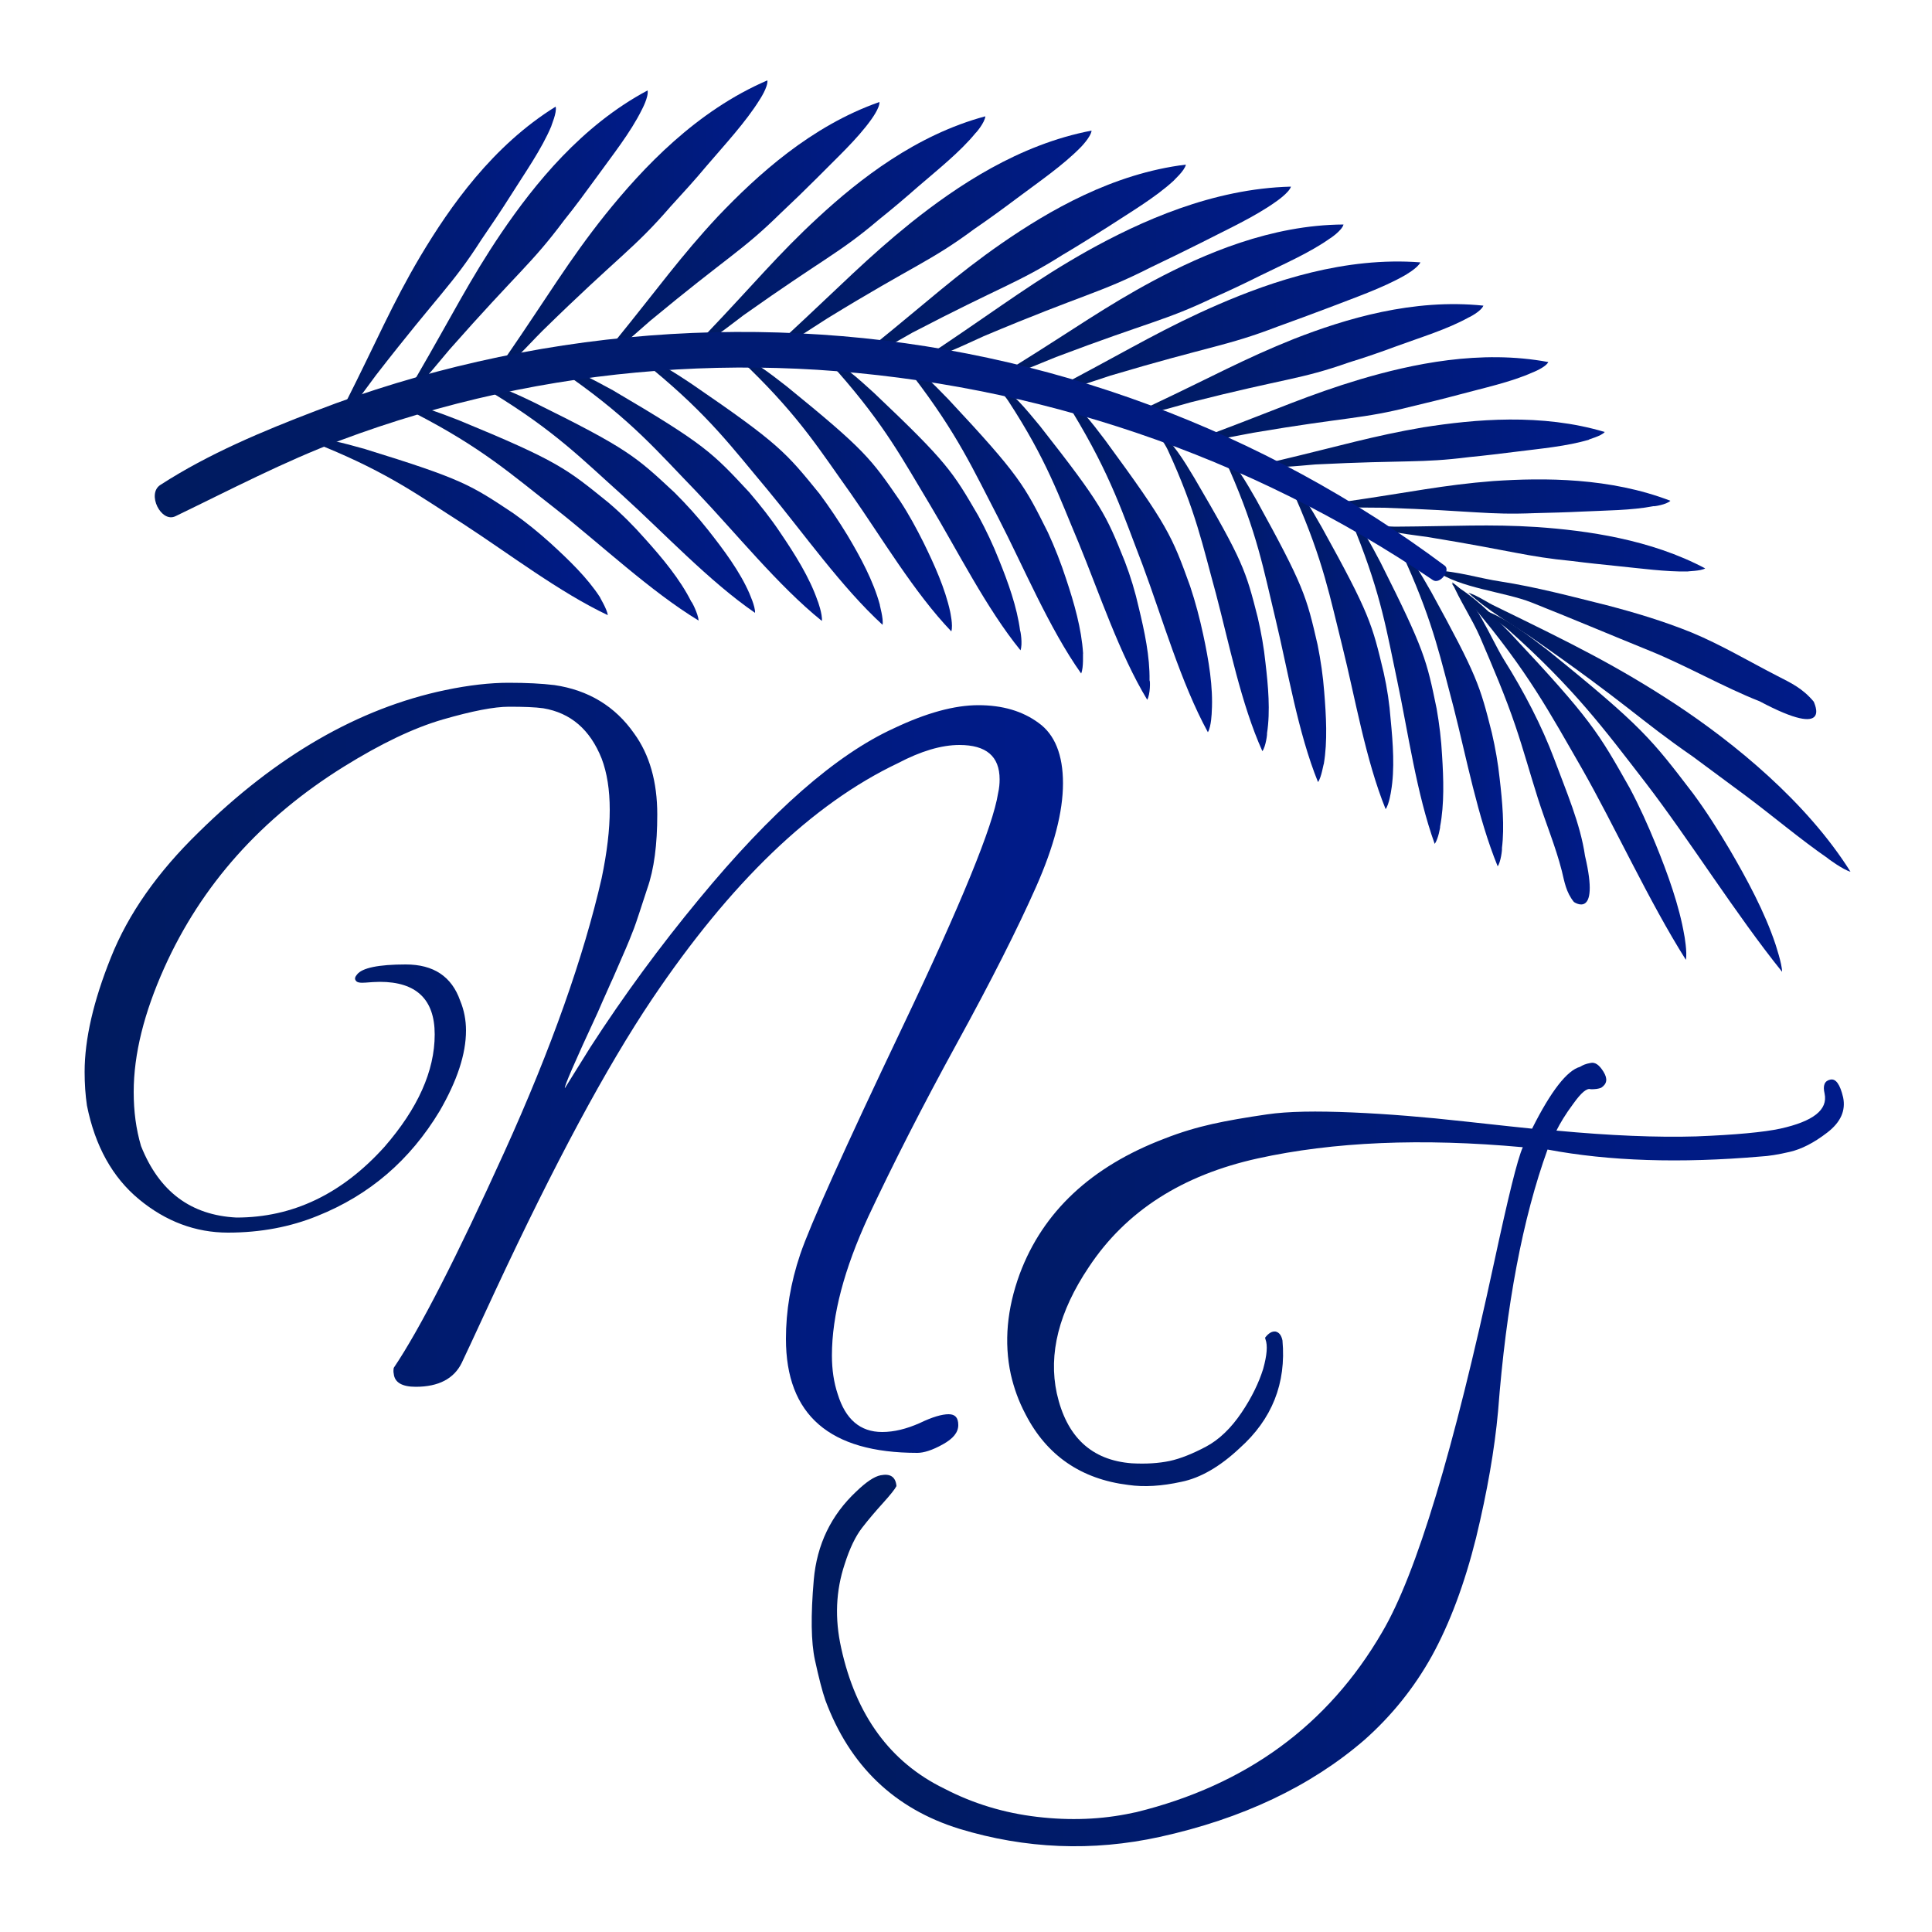 <svg xmlns="http://www.w3.org/2000/svg" xmlns:xlink="http://www.w3.org/1999/xlink" id="Calque_1" x="0px" y="0px" viewBox="0 0 500 500" style="enable-background:new 0 0 500 500;" xml:space="preserve"><style type="text/css">	.st0{fill:url(#SVGID_1_);}	.st1{fill:url(#SVGID_00000121277554638322265300000012521945528208697518_);}	.st2{fill:url(#SVGID_00000022550584486120007020000012896923116594981506_);}	.st3{fill:url(#SVGID_00000132070880919812464370000012635195151589698994_);}	.st4{fill:url(#SVGID_00000177480954406492101200000013620145897380767900_);}	.st5{fill:url(#SVGID_00000072272828713143393650000007568677782181480078_);}	.st6{fill:url(#SVGID_00000023251675315158371960000007241569741194158782_);}	.st7{fill:url(#SVGID_00000092455101297244148130000005244688136217086629_);}	.st8{fill:url(#SVGID_00000108993207695149039460000003201135165302452917_);}	.st9{fill:url(#SVGID_00000148645859627916985180000012468028417990409122_);}	.st10{fill:url(#SVGID_00000161589451600803900470000009815098924345822374_);}	.st11{fill:url(#SVGID_00000117674067958224918600000016040083748081233072_);}	.st12{fill:url(#SVGID_00000049916315429984382780000001774204440391311257_);}	.st13{fill:url(#SVGID_00000119106944698628006610000015968225111297681036_);}	.st14{fill:url(#SVGID_00000165932009607986422770000006986997819278091695_);}	.st15{fill:url(#SVGID_00000131361352699970658440000017772737673771567266_);}	.st16{fill:url(#SVGID_00000002356236179399895980000011941304776848712606_);}	.st17{fill:url(#SVGID_00000055693706523941118850000002347526667490089106_);}	.st18{fill:url(#SVGID_00000116217357013196853930000003298467456482987140_);}	.st19{fill:url(#SVGID_00000048499137423211130380000012632282017283760813_);}	.st20{fill:url(#SVGID_00000107576325556225630720000016271344416514804924_);}	.st21{fill:url(#SVGID_00000128475881993436266320000005881829438499427973_);}	.st22{fill:url(#SVGID_00000082353555537493290500000010984476717131568821_);}	.st23{fill:url(#SVGID_00000129888028477199867100000008480149432683962272_);}	.st24{fill:url(#SVGID_00000067228087925719571770000017898906554973458855_);}	.st25{fill:url(#SVGID_00000155120648026886046350000014231453401811862934_);}	.st26{fill:url(#SVGID_00000003784151402282695630000009101535024174016665_);}	.st27{fill:url(#SVGID_00000119816637236078910930000006219972064544175536_);}	.st28{fill:url(#SVGID_00000121269628311861761250000015517647364182321329_);}	.st29{fill:url(#SVGID_00000096017948214987753690000009142037441566704796_);}	.st30{fill:url(#SVGID_00000049903117841094733790000015220392388831725223_);}	.st31{fill:url(#SVGID_00000080169261843201268880000002288138923940757140_);}	.st32{fill:url(#SVGID_00000173862965155974506560000017530815370600069023_);}	.st33{fill:url(#SVGID_00000153665103550509009000000004097223561557371304_);}	.st34{fill:url(#SVGID_00000172437432143065703790000001620171097320348043_);}	.st35{fill:url(#SVGID_00000069385679935642275530000017710467932943953587_);}	.st36{fill:url(#SVGID_00000120548489832626527320000005373324156459924634_);}	.st37{fill:url(#SVGID_00000037693358699507541310000009022713485851327898_);}</style><g>	<g>		<g>			<g>				<linearGradient id="SVGID_1_" gradientUnits="userSpaceOnUse" x1="21.971" y1="276.245" x2="275.11" y2="276.245">					<stop offset="0" style="stop-color:#001B5F"></stop>					<stop offset="0.999" style="stop-color:#001B8A"></stop>				</linearGradient>				<path class="st0" d="M112.5,267.7c0-9.1-4.8-13.6-14.2-13.6c-1.1,0-2.4,0.1-3.7,0.2c-1.3,0.1-2.2,0-2.5-0.5      c-0.4-0.5-0.2-1,0.3-1.6c1.3-1.7,5.5-2.6,12.6-2.6c7.2,0,11.9,3.1,14.1,9.4c1,2.4,1.5,5,1.5,7.7c0,6.1-2.3,13-6.8,20.8      c-7.7,12.8-18.2,21.8-31.7,27.2c-6.9,2.8-14.6,4.3-23.1,4.3c-8.4,0-16.1-2.9-23-8.6c-6.9-5.7-11.4-13.8-13.5-24.3      c-0.4-2.7-0.6-5.6-0.6-8.7c0-8.5,2.3-18.4,6.8-29.6c4.5-11.3,12.1-22.1,22.7-32.4c20.1-19.8,41.4-32.1,63.8-36.8      c6.2-1.3,11.7-1.9,16.4-1.9s8.6,0.2,11.9,0.6c8.8,1.3,15.7,5.5,20.6,12.5c4,5.5,6,12.5,6,21c0,7.7-0.8,14.1-2.6,19.2      c-1.7,5.2-2.8,8.6-3.4,10.2c-0.6,1.6-1.6,4.1-3.1,7.5c-1.5,3.4-2.4,5.6-2.9,6.6c-0.4,1-1.6,3.5-3.4,7.7      c-6,12.9-8.8,19.4-8.5,19.6l6.6-10.6c8.6-13.3,18-26.1,28.1-38.3c18.7-22.7,35.5-37.4,50.4-44.2c8.4-4,15.7-6,21.9-6      s11.4,1.5,15.6,4.6c4.2,3,6.3,8.3,6.3,15.6c0,7.4-2.3,16.3-7,26.9c-4.7,10.6-11.5,24.1-20.5,40.5c-9,16.4-16.6,31.4-22.9,44.8      c-6.2,13.5-9.4,25.4-9.4,35.9c0,3.7,0.5,7,1.5,10c2,6.5,5.8,9.8,11.5,9.8c3.1,0,6.3-0.8,9.7-2.3c3.3-1.6,5.8-2.3,7.5-2.3      c1.7,0,2.5,0.9,2.5,2.8s-1.3,3.5-4,5c-2.7,1.5-4.9,2.2-6.6,2.2c-22.7,0-34-9.8-34-29.5c0-7.2,1.2-14.5,3.7-21.9      c2.5-7.4,11.3-27,26.5-58.9c15.2-31.9,23.4-52,24.7-60.4c0.3-1.3,0.4-2.5,0.4-3.6c0-6-3.5-8.9-10.4-8.9c-4.7,0-10,1.6-15.9,4.7      c-22.3,10.6-43.4,31-63.6,61c-11.9,17.7-25.4,42.9-40.6,75.5c-5.5,11.9-8.4,18.1-8.7,18.7c-2,4.1-6,6.2-11.9,6.2      c-3.5,0-5.5-1.1-5.7-3.4c-0.1-0.4-0.1-0.9,0-1.5c6.8-10.1,16.3-28.7,28.6-55.8c12.3-27.1,20.6-50.8,25.2-70.9      c1.4-6.7,2.1-12.6,2.1-17.7c0-5.2-0.7-9.6-2.1-13.3c-3-7.5-8-11.8-15.1-13c-2.1-0.3-5.1-0.4-8.9-0.4s-9.5,1.1-17.1,3.3      c-7.6,2.2-16.1,6.3-25.6,12.2c-21.4,13.3-36.9,30.7-46.5,52.1c-5.2,11.6-7.9,22.3-7.9,32.1c0,5,0.6,9.6,1.9,14      c4.7,11.8,12.9,17.9,24.7,18.5c14.6,0,27.3-6.1,38.3-18.3C108.1,286.9,112.5,277.2,112.5,267.7z"></path>			</g>			<g>									<linearGradient id="SVGID_00000093137572124612515790000008569122066592370820_" gradientUnits="userSpaceOnUse" x1="210.019" y1="376.367" x2="477.244" y2="376.367">					<stop offset="0" style="stop-color:#001B5F"></stop>					<stop offset="0.999" style="stop-color:#001B8A"></stop>				</linearGradient>				<path style="fill:url(#SVGID_00000093137572124612515790000008569122066592370820_);" d="M460.7,292.1      c8.6-1.9,12.4-4.9,11.5-9.1c-0.5-2.1,0-3.3,1.5-3.6c1.4-0.3,2.5,1.2,3.3,4.6c0.7,3.4-0.6,6.4-4.1,9.1c-3.5,2.7-6.7,4.3-9.7,5      c-3,0.7-5.5,1.1-7.5,1.2c-20.9,1.8-39.3,1.2-55.2-1.8c-6.4,17.7-10.7,40.2-12.8,67.7c-0.9,9.9-2.8,20.8-5.7,32.8      c-3,12-6.8,22.1-11.4,30.5c-4.6,8.3-10.5,15.6-17.5,21.8c-13.9,12-31.6,20.4-53,25.1c-17.4,3.8-34.7,3.1-51.8-2.1      c-16.8-5.2-28.4-16.3-34.7-33.3c-0.8-2.3-1.7-5.8-2.7-10.4c-1-4.6-1.1-11.5-0.3-20.7c0.8-9.2,4.5-16.8,11-22.9      c2.6-2.5,4.7-3.9,6.3-4.2c2.5-0.5,3.9,0.4,4.1,2.8c-0.4,0.8-1.6,2.3-3.5,4.4c-1.9,2.1-3.7,4.2-5.4,6.4c-1.7,2.2-3.2,5.3-4.5,9.4      c-2.3,6.9-2.6,14.1-0.9,21.7c3.8,17.4,12.7,29.6,26.7,36.4c7.5,3.9,15.5,6.3,24,7.3c8.5,1,16.7,0.7,24.6-1      c0.3-0.1,0.6-0.1,1-0.2c28.5-7,49.7-22.5,63.7-46.6c8.9-15.1,18.5-47.1,29-95.8c3.6-16.7,6-26.6,7.4-29.7      c-26.2-2.4-49.1-1.4-68.6,2.9c-19.5,4.3-34.1,13.6-43.7,28.1c-7.8,11.6-10.5,22.5-8.3,32.7c2.5,11.2,8.9,17.3,19.4,18.1      c3.7,0.2,6.9,0,9.8-0.6c2.8-0.6,6-1.9,9.4-3.7c3.4-1.8,6.5-4.8,9.2-8.8c2.7-4,4.5-7.8,5.6-11.3c1-3.6,1.2-6.1,0.6-7.7l-0.1-0.4      c0.9-1.2,1.8-1.7,2.7-1.6c0.9,0.2,1.5,0.9,1.8,2.3c1,11.1-2.7,20.4-11.1,27.9c-5,4.7-10.1,7.7-15.1,8.7c-5,1.1-9.6,1.4-13.7,0.8      c-12.2-1.5-21.1-7.6-26.6-18.3c-1.8-3.4-3-6.8-3.8-10.3c-1.8-8.3-1-17,2.3-26c6-16.1,18.5-27.8,37.4-35      c4.3-1.7,8.4-2.9,12.4-3.8c4-0.9,8.7-1.7,14.2-2.5c5.4-0.8,12.8-0.9,22.1-0.5c9.3,0.4,18.9,1.2,28.8,2.3      c9.9,1.1,15.8,1.7,17.7,1.9c4.9-9.8,9.1-15.1,12.4-16c0.6-0.4,1.5-0.8,2.7-1c1.2-0.3,2.3,0.5,3.4,2.3c1.1,1.8,0.9,3.1-0.6,4.1      c-0.7,0.3-1.6,0.4-2.7,0.4c-1-0.4-2.5,0.9-4.5,3.7c-2.1,2.8-3.5,5.2-4.4,7c13.9,1.3,26,1.8,36.2,1.5      C449.2,293.7,456.5,293,460.7,292.1z"></path>			</g>		</g>		<g>			<g>									<linearGradient id="SVGID_00000114032362582602812550000004896985572951265186_" gradientUnits="userSpaceOnUse" x1="375.748" y1="192.385" x2="411.43" y2="192.385">					<stop offset="0" style="stop-color:#001B5F"></stop>					<stop offset="0.999" style="stop-color:#001B8A"></stop>				</linearGradient>				<path style="fill:url(#SVGID_00000114032362582602812550000004896985572951265186_);" d="M410.2,221.5      c-1.2-8.3-4.9-16.8-7.9-24.9c-3.3-8.8-7.9-17.6-13.1-25.9c-3.4-5.5-7.4-16-13.4-20c1.8,4.4,5.2,9.5,7.2,14.1      c3.3,7.7,6.6,15.4,9.2,23.1c2.1,6.2,3.8,12.4,5.8,18.7c2,6.3,4.6,12.5,6.2,18.8c0.7,2.9,1.1,5.5,3.1,8      C407.1,233.3,414.2,238.5,410.2,221.5z"></path>			</g>			<g>									<linearGradient id="SVGID_00000108288875414464120880000012573769658487767168_" gradientUnits="userSpaceOnUse" x1="371.475" y1="166.891" x2="470.008" y2="166.891">					<stop offset="0" style="stop-color:#001B5F"></stop>					<stop offset="0.999" style="stop-color:#001B8A"></stop>				</linearGradient>				<path style="fill:url(#SVGID_00000108288875414464120880000012573769658487767168_);" d="M455.4,181.5      c-9.4-3.7-19.1-9.3-28.5-13.1c-10.1-4.1-20.5-8.5-30.6-12.5c-6.8-2.7-18.6-3.7-24.7-8.2c5,0,11.4,2,16.8,2.8      c9,1.4,18.1,3.8,27.3,6.1c7.3,1.9,14.7,4.1,22.1,7.1c7.5,3.1,14.9,7.5,22.3,11.3c3.3,1.7,6.4,3.1,9.3,6.6      C469.4,181.8,474.6,191.7,455.4,181.5z"></path>			</g>			<g>									<linearGradient id="SVGID_00000170980080616848214400000003900686503107274408_" gradientUnits="userSpaceOnUse" x1="375.618" y1="199.617" x2="436.388" y2="199.617">					<stop offset="0" style="stop-color:#001B5F"></stop>					<stop offset="0.999" style="stop-color:#001B8A"></stop>				</linearGradient>				<path style="fill:url(#SVGID_00000170980080616848214400000003900686503107274408_);" d="M436.3,248.4      c-9.6-15.2-18.3-34.4-26.9-49.5c-8.3-14.4-14-25.2-28.2-42c-1.7-2-4.1-3.8-5.5-5.9c5.7,3.2,10.5,8.1,15,12.7      c21.2,22.6,22.9,25.8,31.1,40.3c2.5,4.7,4.7,9.6,6.7,14.5c3.1,7.6,6.1,15.9,7.4,23.6C435.9,242,436.7,246.5,436.3,248.4z"></path>			</g>			<g>									<linearGradient id="SVGID_00000105397405039391264800000001224384498736510092_" gradientUnits="userSpaceOnUse" x1="384.125" y1="204.723" x2="461.177" y2="204.723">					<stop offset="0" style="stop-color:#001B5F"></stop>					<stop offset="0.999" style="stop-color:#001B8A"></stop>				</linearGradient>				<path style="fill:url(#SVGID_00000105397405039391264800000001224384498736510092_);" d="M461.2,251.5      c-12-14.9-24-34.2-35.3-48.9c-10.8-14-18.5-24.4-35.4-39.5c-2-1.8-4.6-3.2-6.4-5.2c5.9,2.2,11.4,6.5,16.6,10.5      c24.5,19.8,26.7,22.9,37.5,37c3.4,4.6,6.5,9.5,9.4,14.4c4.5,7.7,9.1,16.2,11.9,24.6C459.5,244.5,461.2,249.4,461.2,251.5z"></path>			</g>			<g>									<linearGradient id="SVGID_00000039117100789860967170000005041389704190219958_" gradientUnits="userSpaceOnUse" x1="361.027" y1="182.196" x2="389.104" y2="182.196">					<stop offset="0" style="stop-color:#001B5F"></stop>					<stop offset="0.999" style="stop-color:#001B8A"></stop>				</linearGradient>				<path style="fill:url(#SVGID_00000039117100789860967170000005041389704190219958_);" d="M387.6,224.2      c-5.2-12.7-8.1-28.2-11.4-41.1c-3.3-12.3-5.1-21.4-12.2-37.3c-0.9-1.9-2.4-3.8-3-5.8c4.2,3.9,6.8,8.7,9.4,13.2      c11.9,21.7,12.6,24.2,15.7,36.5c0.9,3.9,1.6,7.9,2,11.7c0.7,6,1.3,12.5,0.6,18.1C388.8,219.8,388.4,223.1,387.6,224.2z"></path>			</g>			<g>									<linearGradient id="SVGID_00000102508993721273325890000000011298066764907143_" gradientUnits="userSpaceOnUse" x1="348.144" y1="175.039" x2="373.599" y2="175.039">					<stop offset="0" style="stop-color:#001B5F"></stop>					<stop offset="0.999" style="stop-color:#001B8A"></stop>				</linearGradient>				<path style="fill:url(#SVGID_00000102508993721273325890000000011298066764907143_);" d="M371.3,218.4c-4.7-13-6.9-29-9.7-42.2      c-2.7-12.7-4.1-22-10.7-38.5c-0.8-2-2.3-4-2.8-6c4.2,4.2,6.7,9.2,9.2,13.9c11.4,22.7,11.9,25.2,14.5,37.8c0.7,4,1.2,8.1,1.4,12      c0.4,6.2,0.6,12.7-0.5,18.5C372.8,213.9,372.2,217.2,371.3,218.4z"></path>			</g>			<g>									<linearGradient id="SVGID_00000121268581507579457840000004615817499591376269_" gradientUnits="userSpaceOnUse" x1="332.158" y1="166.143" x2="360.524" y2="166.143">					<stop offset="0" style="stop-color:#001B5F"></stop>					<stop offset="0.999" style="stop-color:#001B8A"></stop>				</linearGradient>				<path style="fill:url(#SVGID_00000121268581507579457840000004615817499591376269_);" d="M358.6,209.4      c-5.2-12.8-7.9-28.9-11.2-42.1c-3.2-12.7-4.9-22.1-12.1-38.5c-0.9-2-2.5-4-3.1-6c4.5,4,7.2,9,9.9,13.7c12.4,22.4,13,25,16,37.6      c0.9,4,1.5,8.1,1.8,12.1c0.6,6.2,1.1,12.8,0.1,18.6C360,204.8,359.5,208.2,358.6,209.4z"></path>			</g>			<g>									<linearGradient id="SVGID_00000156549702057992362590000012433277324465273218_" gradientUnits="userSpaceOnUse" x1="315.09" y1="158.99" x2="343.166" y2="158.99">					<stop offset="0" style="stop-color:#001B5F"></stop>					<stop offset="0.999" style="stop-color:#001B8A"></stop>				</linearGradient>				<path style="fill:url(#SVGID_00000156549702057992362590000012433277324465273218_);" d="M341.1,202.4      c-5.2-12.8-7.8-28.9-11-42.2c-3.1-12.8-4.7-22.2-11.9-38.6c-0.9-2-2.5-4-3.1-6c4.5,4,7.3,9,10,13.7c12.4,22.5,13,25,15.9,37.6      c0.8,4,1.4,8.1,1.7,12.1c0.5,6.2,0.9,12.8-0.1,18.7C342.5,197.7,342,201.2,341.1,202.4z"></path>			</g>			<g>									<linearGradient id="SVGID_00000157282336998016723880000009421028292270793406_" gradientUnits="userSpaceOnUse" x1="299.025" y1="152.577" x2="328.372" y2="152.577">					<stop offset="0" style="stop-color:#001B5F"></stop>					<stop offset="0.999" style="stop-color:#001B8A"></stop>				</linearGradient>				<path style="fill:url(#SVGID_00000157282336998016723880000009421028292270793406_);" d="M326.7,194.4      c-5.5-12.2-8.6-27.8-12-40.7c-3.4-12.3-5.2-21.5-12.5-37.3c-0.9-1.9-2.5-3.8-3.1-5.7c4.5,3.8,7.3,8.5,10,13      c12.6,21.5,13.3,23.9,16.4,36.1c0.9,3.9,1.6,7.8,2,11.7c0.7,6,1.3,12.5,0.4,18.3C328,189.8,327.6,193.2,326.7,194.4z"></path>			</g>			<g>									<linearGradient id="SVGID_00000001621559749420468860000012826788169876393663_" gradientUnits="userSpaceOnUse" x1="273.409" y1="145.152" x2="313.687" y2="145.152">					<stop offset="0" style="stop-color:#001B5F"></stop>					<stop offset="0.999" style="stop-color:#001B8A"></stop>				</linearGradient>				<path style="fill:url(#SVGID_00000001621559749420468860000012826788169876393663_);" d="M312.6,189.5      c-7-12.8-11.8-29.6-16.9-43.3c-5.1-13.2-8.1-23-18.1-39.5c-1.2-2-3.3-3.9-4.2-5.9c5.5,3.6,9.1,8.5,12.6,13.1      c16.3,22.2,17.3,24.8,22,37.8c1.4,4.2,2.5,8.4,3.4,12.6c1.4,6.5,2.6,13.5,2.2,19.9C313.6,184.3,313.5,188,312.6,189.5z"></path>			</g>			<g>									<linearGradient id="SVGID_00000061430108015684769150000015393683624914142849_" gradientUnits="userSpaceOnUse" x1="256.867" y1="139.698" x2="297.682" y2="139.698">					<stop offset="0" style="stop-color:#001B5F"></stop>					<stop offset="0.999" style="stop-color:#001B8A"></stop>				</linearGradient>				<path style="fill:url(#SVGID_00000061430108015684769150000015393683624914142849_);" d="M296.9,181.1      c-7.2-11.9-12.4-27.6-17.7-40.5c-5.2-12.3-8.3-21.6-18.3-36.9c-1.2-1.8-3.2-3.6-4.1-5.5c5.3,3.3,8.8,7.8,12.3,12      c16.1,20.5,17.1,22.9,22,35.1c1.5,3.9,2.7,7.9,3.6,11.9c1.5,6.2,2.9,12.7,2.8,18.9C297.7,176.1,297.7,179.7,296.9,181.1z"></path>			</g>			<g>									<linearGradient id="SVGID_00000014595365590414854630000000667462500071908510_" gradientUnits="userSpaceOnUse" x1="231.423" y1="133.049" x2="280.232" y2="133.049">					<stop offset="0" style="stop-color:#001B5F"></stop>					<stop offset="0.999" style="stop-color:#001B8A"></stop>				</linearGradient>				<path style="fill:url(#SVGID_00000014595365590414854630000000667462500071908510_);" d="M279.8,174.3      c-8.3-11.7-14.9-27.6-21.5-40.4c-6.4-12.3-10.5-21.6-22.1-36.7c-1.4-1.8-3.6-3.4-4.7-5.3c5.8,2.9,9.9,7.3,13.9,11.4      c18.5,19.8,19.7,22.3,25.8,34.5c1.8,3.9,3.4,8,4.7,12c2.1,6.3,4,12.9,4.4,19.3C280.2,169,280.5,172.7,279.8,174.3z"></path>			</g>			<g>									<linearGradient id="SVGID_00000122713328463549377560000016743524166674938286_" gradientUnits="userSpaceOnUse" x1="120.918" y1="128.433" x2="195.393" y2="128.433">					<stop offset="0" style="stop-color:#001B5F"></stop>					<stop offset="0.999" style="stop-color:#001B8A"></stop>				</linearGradient>				<path style="fill:url(#SVGID_00000122713328463549377560000016743524166674938286_);" d="M195.4,158.6      c-11.8-8.1-23.6-20.7-34.3-30.4c-10.4-9.3-17.4-16.6-33.8-26.6c-2-1.2-4.7-1.9-6.4-3.3c6.5,0.7,12,3.3,17.2,5.8      c24.5,12.1,26.4,14,36.5,23.4c3.1,3.1,6,6.3,8.6,9.6c4.1,5.2,8.3,10.8,10.8,16.6C193.9,153.6,195.5,156.9,195.4,158.6z"></path>			</g>			<g>									<linearGradient id="SVGID_00000144311283512903785880000016586115228195525265_" gradientUnits="userSpaceOnUse" x1="188.796" y1="127.163" x2="246.358" y2="127.163">					<stop offset="0" style="stop-color:#001B5F"></stop>					<stop offset="0.999" style="stop-color:#001B8A"></stop>				</linearGradient>				<path style="fill:url(#SVGID_00000144311283512903785880000016586115228195525265_);" d="M246.2,163.4      c-9.6-10-18.1-24.4-26.1-35.8c-7.8-10.9-12.9-19.3-26.1-32.2c-1.6-1.5-3.9-2.8-5.2-4.5c5.9,2,10.4,5.7,14.8,9.1      c20.3,16.5,21.8,18.7,29.3,29.6c2.3,3.5,4.3,7.2,6.1,10.8c2.8,5.7,5.6,11.9,6.9,17.9C245.9,158.4,246.7,161.8,246.2,163.4z"></path>			</g>			<g>									<linearGradient id="SVGID_00000013195311740614057600000000631579029240209558_" gradientUnits="userSpaceOnUse" x1="162.96" y1="126.553" x2="228.427" y2="126.553">					<stop offset="0" style="stop-color:#001B5F"></stop>					<stop offset="0.999" style="stop-color:#001B8A"></stop>				</linearGradient>				<path style="fill:url(#SVGID_00000013195311740614057600000000631579029240209558_);" d="M228.4,161.7      c-10.6-9.7-20.5-23.8-29.8-35c-9-10.7-15-19-29.8-31.2c-1.8-1.4-4.3-2.6-5.8-4.2c6.4,1.6,11.4,5,16.2,8.2      c22.5,15.4,24.2,17.6,32.9,28.3c2.6,3.5,5,7.1,7.2,10.7c3.4,5.7,6.7,11.8,8.4,18C227.6,156.5,228.7,160.1,228.4,161.7z"></path>			</g>			<g>									<linearGradient id="SVGID_00000036930858654346365390000004063007332497897866_" gradientUnits="userSpaceOnUse" x1="141.494" y1="127.229" x2="212.747" y2="127.229">					<stop offset="0" style="stop-color:#001B5F"></stop>					<stop offset="0.999" style="stop-color:#001B8A"></stop>				</linearGradient>				<path style="fill:url(#SVGID_00000036930858654346365390000004063007332497897866_);" d="M212.7,160.7      c-11.3-9.1-22.3-22.8-32.5-33.5c-9.9-10.2-16.5-18.2-32.5-29.5c-1.9-1.3-4.6-2.3-6.2-3.8c6.6,1.2,11.9,4.3,17.1,7.1      c24,14.1,25.8,16.2,35.3,26.4c2.9,3.4,5.6,6.8,8,10.4c3.8,5.6,7.6,11.6,9.7,17.7C211.6,155.4,212.9,159,212.7,160.7z"></path>			</g>			<g>									<linearGradient id="SVGID_00000137823509236185810540000004430647340322304421_" gradientUnits="userSpaceOnUse" x1="212.065" y1="129.798" x2="264.367" y2="129.798">					<stop offset="0" style="stop-color:#001B5F"></stop>					<stop offset="0.999" style="stop-color:#001B8A"></stop>				</linearGradient>				<path style="fill:url(#SVGID_00000137823509236185810540000004430647340322304421_);" d="M264.1,168.3      c-8.8-10.8-16.3-25.8-23.5-37.8c-7-11.6-11.5-20.3-23.7-34.2c-1.5-1.6-3.7-3.1-4.9-4.9c5.8,2.5,10,6.5,14.1,10.2      c19.1,18.1,20.4,20.4,27.1,31.9c2,3.7,3.8,7.5,5.3,11.3c2.4,5.9,4.7,12.3,5.5,18.4C264.1,163.2,264.7,166.7,264.1,168.3z"></path>			</g>			<g>									<linearGradient id="SVGID_00000059273935156067463970000004812852896055205029_" gradientUnits="userSpaceOnUse" x1="100.489" y1="132.285" x2="180.751" y2="132.285">					<stop offset="0" style="stop-color:#001B5F"></stop>					<stop offset="0.999" style="stop-color:#001B8A"></stop>				</linearGradient>				<path style="fill:url(#SVGID_00000059273935156067463970000004812852896055205029_);" d="M180.8,160.6      c-12.5-7.6-25.3-19.7-37-28.9c-11.3-8.8-19-15.8-36.5-24.8c-2.1-1.1-4.9-1.6-6.8-2.9c6.8,0.2,12.6,2.6,18.1,4.7      c26,10.7,28,12.6,38.9,21.4c3.4,2.9,6.5,6,9.4,9.3c4.5,5,9.1,10.5,12,16.3C179,155.6,180.7,158.9,180.8,160.6z"></path>			</g>			<g>									<linearGradient id="SVGID_00000041264345992043173730000009911633322219611317_" gradientUnits="userSpaceOnUse" x1="76.962" y1="136.204" x2="157.317" y2="136.204">					<stop offset="0" style="stop-color:#001B5F"></stop>					<stop offset="0.999" style="stop-color:#001B8A"></stop>				</linearGradient>				<path style="fill:url(#SVGID_00000041264345992043173730000009911633322219611317_);" d="M157.3,159.2      c-12.5-5.9-25.7-16-37.4-23.6c-11.3-7.2-19.2-13.1-36.3-20.1c-2.1-0.8-4.8-1.1-6.6-2.2c6.4-0.3,12,1.4,17.4,2.9      c25.3,7.8,27.4,9.3,38.4,16.6c3.4,2.4,6.6,5,9.7,7.8c4.7,4.3,9.5,8.9,12.8,14C155.2,154.6,157.1,157.6,157.3,159.2z"></path>			</g>			<g>									<linearGradient id="SVGID_00000070839237527715016980000008923082107003455114_" gradientUnits="userSpaceOnUse" x1="355.215" y1="141.921" x2="441.266" y2="141.921">					<stop offset="0" style="stop-color:#001B5F"></stop>					<stop offset="0.999" style="stop-color:#001B8A"></stop>				</linearGradient>				<path style="fill:url(#SVGID_00000070839237527715016980000008923082107003455114_);" d="M441.3,147.1      c-14.1-7.5-30.6-9.8-43.5-10.7c-12.5-0.8-21.1-0.2-36.8-0.1c-1.9,0-4.1-0.4-5.8-0.1c4.8,1.7,9.7,2.1,14.4,2.8      c22.6,3.7,25.1,5,37.3,6.2c3.9,0.5,7.8,0.9,11.7,1.3c6,0.6,12.5,1.5,18.2,1.4C436.8,147.8,440.2,147.8,441.3,147.1z"></path>			</g>			<g>									<linearGradient id="SVGID_00000109743144861076627930000010001018084073071488_" gradientUnits="userSpaceOnUse" x1="343.096" y1="128.516" x2="432.308" y2="128.516">					<stop offset="0" style="stop-color:#001B5F"></stop>					<stop offset="0.999" style="stop-color:#001B8A"></stop>				</linearGradient>				<path style="fill:url(#SVGID_00000109743144861076627930000010001018084073071488_);" d="M432.3,129.6c-15.6-6-32.6-6-45.9-5.1      c-12.8,1-21.5,2.9-37.4,5.2c-1.9,0.3-4.2,0.1-5.9,0.7c5.2,1.2,10.2,0.9,15.1,1c23.7,0.8,26.5,1.9,39,1.4      c4.1-0.1,8.1-0.2,12.1-0.4c6.2-0.3,12.9-0.3,18.6-1.4C428,131.1,431.3,130.6,432.3,129.6z"></path>			</g>			<g>									<linearGradient id="SVGID_00000000201820179333959480000015171435253598090900_" gradientUnits="userSpaceOnUse" x1="324.8" y1="114.676" x2="415.257" y2="114.676">					<stop offset="0" style="stop-color:#001B5F"></stop>					<stop offset="0.999" style="stop-color:#001B8A"></stop>				</linearGradient>				<path style="fill:url(#SVGID_00000000201820179333959480000015171435253598090900_);" d="M415.3,111.8      c-16.3-4.9-33.7-3.3-47-1.2c-12.9,2.2-21.5,4.8-37.5,8.6c-1.9,0.5-4.3,0.5-5.9,1.3c5.4,0.8,10.5,0.1,15.5-0.3      c24.1-1.2,27-0.3,39.8-1.9c4.1-0.4,8.2-0.9,12.2-1.4c6.3-0.8,13.1-1.4,18.8-3.1C411,113.7,414.4,112.9,415.3,111.8z"></path>			</g>			<g>									<linearGradient id="SVGID_00000009547725833640958400000001948359604823730073_" gradientUnits="userSpaceOnUse" x1="308.323" y1="103.301" x2="400.703" y2="103.301">					<stop offset="0" style="stop-color:#001B5F"></stop>					<stop offset="0.999" style="stop-color:#001B8A"></stop>				</linearGradient>				<path style="fill:url(#SVGID_00000009547725833640958400000001948359604823730073_);" d="M400.7,93.7      c-17.6-3.3-35.3,0.5-48.8,4.5c-13,3.9-21.6,7.8-37.6,13.8c-1.9,0.7-4.3,1-6,2.1c5.7,0.2,10.9-1.2,16-2.1c24.8-4.2,28-3.5,41-6.8      c4.2-1,8.3-2,12.4-3.1c6.3-1.7,13.3-3.2,18.9-5.7C396.6,96.4,400,95.1,400.7,93.7z"></path>			</g>			<g>									<linearGradient id="SVGID_00000088814210014623472470000011081998779179914883_" gradientUnits="userSpaceOnUse" x1="237.54" y1="70.853" x2="334.107" y2="70.853">					<stop offset="0" style="stop-color:#001B5F"></stop>					<stop offset="0.999" style="stop-color:#001B8A"></stop>				</linearGradient>				<path style="fill:url(#SVGID_00000088814210014623472470000011081998779179914883_);" d="M334.1,48.3c-20.3,0.5-39,9-52.8,16.7      c-13.3,7.5-21.8,14-37.7,24.7c-1.9,1.3-4.5,2.3-6,3.8c6.3-1.3,11.6-4.1,17-6.5C280.7,76,284.4,76,297.8,69.2      c4.4-2.1,8.7-4.2,12.9-6.3c6.6-3.4,13.9-6.7,19.5-10.7C330.2,52.2,333.6,49.9,334.1,48.3z"></path>			</g>			<g>									<linearGradient id="SVGID_00000047776228998437032830000002149104471456436651_" gradientUnits="userSpaceOnUse" x1="292.155" y1="93.129" x2="383.93" y2="93.129">					<stop offset="0" style="stop-color:#001B5F"></stop>					<stop offset="0.999" style="stop-color:#001B8A"></stop>				</linearGradient>				<path style="fill:url(#SVGID_00000047776228998437032830000002149104471456436651_);" d="M383.9,79.1c-18.2-1.9-35.7,3.4-49,8.6      c-12.8,5.1-21.2,9.8-36.9,17.2c-1.9,0.9-4.3,1.4-5.9,2.6c5.8-0.2,10.9-2,16.1-3.4c24.8-6.3,28.1-5.8,40.9-10.3      c4.2-1.3,8.3-2.7,12.3-4.2c6.3-2.3,13.2-4.4,18.6-7.4C380.1,82.2,383.3,80.6,383.9,79.1z"></path>			</g>			<g>									<linearGradient id="SVGID_00000136381830240912250220000007304471268840827813_" gradientUnits="userSpaceOnUse" x1="270.447" y1="84.688" x2="367.551" y2="84.688">					<stop offset="0" style="stop-color:#001B5F"></stop>					<stop offset="0.999" style="stop-color:#001B8A"></stop>				</linearGradient>				<path style="fill:url(#SVGID_00000136381830240912250220000007304471268840827813_);" d="M367.6,67.9      c-19.5-1.5-38.2,4.8-52.3,10.9C301.7,84.7,293,90,276.6,98.7c-1.9,1-4.5,1.7-6.1,3c6.2-0.6,11.5-2.8,16.9-4.5      c26.2-7.8,29.7-7.5,43.3-12.7c4.4-1.6,8.8-3.2,13-4.8c6.7-2.6,14-5.1,19.8-8.4C363.5,71.3,366.9,69.4,367.6,67.9z"></path>			</g>			<g>									<linearGradient id="SVGID_00000041978026135940962910000012816448189491719574_" gradientUnits="userSpaceOnUse" x1="257.308" y1="77.998" x2="347.734" y2="77.998">					<stop offset="0" style="stop-color:#001B5F"></stop>					<stop offset="0.999" style="stop-color:#001B8A"></stop>				</linearGradient>				<path style="fill:url(#SVGID_00000041978026135940962910000012816448189491719574_);" d="M347.7,58.1      c-18.8,0.1-36.1,7.6-49.1,14.5c-12.5,6.7-20.5,12.5-35.6,21.9c-1.8,1.1-4.2,1.9-5.7,3.3c5.9-0.9,10.9-3.4,16-5.4      c24.6-9.3,28-9.3,40.6-15.3c4.1-1.8,8.1-3.7,12.1-5.7c6.1-3,13-6,18.2-9.7C344.1,61.8,347.3,59.7,347.7,58.1z"></path>			</g>			<g>									<linearGradient id="SVGID_00000097476958145214567770000016003879434815854013_" gradientUnits="userSpaceOnUse" x1="220.692" y1="68.046" x2="306.933" y2="68.046">					<stop offset="0" style="stop-color:#001B5F"></stop>					<stop offset="0.999" style="stop-color:#001B8A"></stop>				</linearGradient>				<path style="fill:url(#SVGID_00000097476958145214567770000016003879434815854013_);" d="M306.9,42.6      c-18.9,2.3-35.4,11.9-47.7,20.4c-11.8,8.2-19.1,15-33.2,26.4c-1.7,1.4-4,2.5-5.3,4.1c5.8-1.7,10.6-4.7,15.4-7.4      c23.6-12.3,27.1-12.7,39-20.2c3.9-2.3,7.7-4.7,11.5-7.1c5.8-3.8,12.3-7.6,17.1-12C303.7,46.7,306.6,44.2,306.9,42.6z"></path>			</g>			<g>									<linearGradient id="SVGID_00000133527011175334699540000015528261537781137313_" gradientUnits="userSpaceOnUse" x1="198.979" y1="62.368" x2="282.524" y2="62.368">					<stop offset="0" style="stop-color:#001B5F"></stop>					<stop offset="0.999" style="stop-color:#001B8A"></stop>				</linearGradient>				<path style="fill:url(#SVGID_00000133527011175334699540000015528261537781137313_);" d="M282.5,33.8      c-18.9,3.6-34.9,14.4-46.7,23.8c-11.3,9.1-18.3,16.4-31.7,28.8c-1.6,1.5-3.9,2.8-5.1,4.5c5.8-2.1,10.3-5.5,15.1-8.5      c23-14.1,26.5-14.6,38-23.1c3.8-2.6,7.5-5.3,11.1-8c5.6-4.2,11.9-8.5,16.5-13.2C279.6,38.2,282.3,35.5,282.5,33.8z"></path>			</g>			<g>									<linearGradient id="SVGID_00000131359841683796441010000017010199746810717065_" gradientUnits="userSpaceOnUse" x1="178.316" y1="60.486" x2="255.003" y2="60.486">					<stop offset="0" style="stop-color:#001B5F"></stop>					<stop offset="0.999" style="stop-color:#001B8A"></stop>				</linearGradient>				<path style="fill:url(#SVGID_00000131359841683796441010000017010199746810717065_);" d="M255,30.1      c-17.9,4.8-32.6,16.3-43.3,26.2c-10.3,9.5-16.5,17.1-28.7,29.9c-1.4,1.5-3.6,2.9-4.6,4.6c5.5-2.4,9.7-6,14-9.2      c21.3-15.1,24.6-15.9,35.1-24.8c3.5-2.8,6.8-5.6,10.1-8.5c5.1-4.4,10.9-9,14.9-13.9C252.5,34.5,254.9,31.7,255,30.1z"></path>			</g>			<g>									<linearGradient id="SVGID_00000023256574484040599460000014795871204653675142_" gradientUnits="userSpaceOnUse" x1="127.055" y1="59.375" x2="198.63" y2="59.375">					<stop offset="0" style="stop-color:#001B5F"></stop>					<stop offset="0.999" style="stop-color:#001B8A"></stop>				</linearGradient>				<path style="fill:url(#SVGID_00000023256574484040599460000014795871204653675142_);" d="M198.6,20.8      c-18.4,7.9-32.2,22.6-42,34.8c-9.4,11.8-14.7,20.9-25.5,36.6c-1.3,1.9-3.3,3.7-4.1,5.7c5.4-3.5,9.2-8.1,13.3-12.2      c20.1-19.7,23.5-21,33.2-32.2c3.2-3.5,6.4-7,9.4-10.6c4.7-5.5,10.1-11.3,13.7-17.1C196.6,25.8,198.8,22.5,198.6,20.8z"></path>			</g>			<g>									<linearGradient id="SVGID_00000008144430305901067020000007486513456015857083_" gradientUnits="userSpaceOnUse" x1="104.177" y1="63.423" x2="167.64" y2="63.423">					<stop offset="0" style="stop-color:#001B5F"></stop>					<stop offset="0.999" style="stop-color:#001B8A"></stop>				</linearGradient>				<path style="fill:url(#SVGID_00000008144430305901067020000007486513456015857083_);" d="M167.6,23.4      c-17.1,9.1-29.3,24.3-37.8,36.8c-8.2,12.1-12.7,21.3-22,37.3c-1.1,1.9-3,3.9-3.6,5.8c5-3.8,8.4-8.5,12.1-12.8      C134.3,70.1,137.4,68.5,146,57c2.9-3.6,5.6-7.3,8.3-11c4.1-5.7,8.9-11.7,11.8-17.6C166.1,28.4,167.9,25.1,167.6,23.4z"></path>			</g>			<g>									<linearGradient id="SVGID_00000134948900284554661610000001412985709043452089_" gradientUnits="userSpaceOnUse" x1="154.752" y1="59.921" x2="227.615" y2="59.921">					<stop offset="0" style="stop-color:#001B5F"></stop>					<stop offset="0.999" style="stop-color:#001B8A"></stop>				</linearGradient>				<path style="fill:url(#SVGID_00000134948900284554661610000001412985709043452089_);" d="M227.6,26.4      C209.9,32.6,196,45.3,185.8,56c-9.7,10.4-15.4,18.5-26.7,32.4c-1.3,1.7-3.4,3.2-4.3,5c5.3-2.8,9.3-6.8,13.5-10.4      c20.4-16.9,23.6-17.9,33.6-27.7c3.3-3.1,6.5-6.2,9.6-9.3c4.8-4.9,10.3-9.9,14-15.1C225.4,31,227.7,28,227.6,26.4z"></path>			</g>			<g>									<linearGradient id="SVGID_00000146466375157800463450000004181289171118612669_" gradientUnits="userSpaceOnUse" x1="86.103" y1="69.035" x2="143.878" y2="69.035">					<stop offset="0" style="stop-color:#001B5F"></stop>					<stop offset="0.999" style="stop-color:#001B8A"></stop>				</linearGradient>				<path style="fill:url(#SVGID_00000146466375157800463450000004181289171118612669_);" d="M143.8,27.6      c-16.3,10.1-27.3,25.8-35,38.7c-7.4,12.5-11.2,21.8-19.5,38.2c-1,2-2.7,4-3.2,6c4.7-4.1,7.8-8.9,11.2-13.4      c16.6-21.4,19.6-23.1,27.3-35.1c2.6-3.8,5.1-7.5,7.5-11.3c3.7-5.9,8.1-12.1,10.6-18.1C142.6,32.6,144.2,29.1,143.8,27.6z"></path>			</g>			<g>									<linearGradient id="SVGID_00000156556905402855634190000003515165962374919829_" gradientUnits="userSpaceOnUse" x1="379.944" y1="189.496" x2="478.887" y2="189.496">					<stop offset="0" style="stop-color:#001B5F"></stop>					<stop offset="0.999" style="stop-color:#001B8A"></stop>				</linearGradient>				<path style="fill:url(#SVGID_00000156556905402855634190000003515165962374919829_);" d="M478.9,225.6      c-11.3-18-30-33.3-45.5-43.5c-15-9.8-26.3-15.4-46.2-25.1c-2.4-1.1-4.8-2.9-7.2-3.6c4.9,4.5,10.7,7.8,16.1,11.4      c25.7,17.9,27.7,21.1,42,31c4.5,3.3,9,6.7,13.5,10c7,5.2,14.3,11.4,21.4,16.3C472.9,222.1,477,225.1,478.9,225.6z"></path>			</g>			<g>									<linearGradient id="SVGID_00000022545275217922463300000015622206018659511952_" gradientUnits="userSpaceOnUse" x1="39.97" y1="118.15" x2="374.302" y2="118.15">					<stop offset="0" style="stop-color:#001B5F"></stop>					<stop offset="0.999" style="stop-color:#001B8A"></stop>				</linearGradient>				<path style="fill:url(#SVGID_00000022545275217922463300000015622206018659511952_);" d="M370.8,150.1      C323,117.7,267.9,99.3,211.5,95.7c-27.6-1.7-55.5,0.3-82.9,6.3c-13.7,3-27.3,7-40.6,12c-14.4,5.4-28.5,12.8-42.6,19.6      c-3.7,1.8-7.5-5.8-3.9-8.1c12.5-8.1,26.7-14,40.3-19.2c13.7-5.3,27.7-9.5,41.8-12.7c29.4-6.7,59.4-9,89-7      c58,3.8,114.3,24.7,161.3,59.8C375.5,147.6,372.6,151.4,370.8,150.1L370.8,150.1z"></path>			</g>		</g>	</g></g></svg>